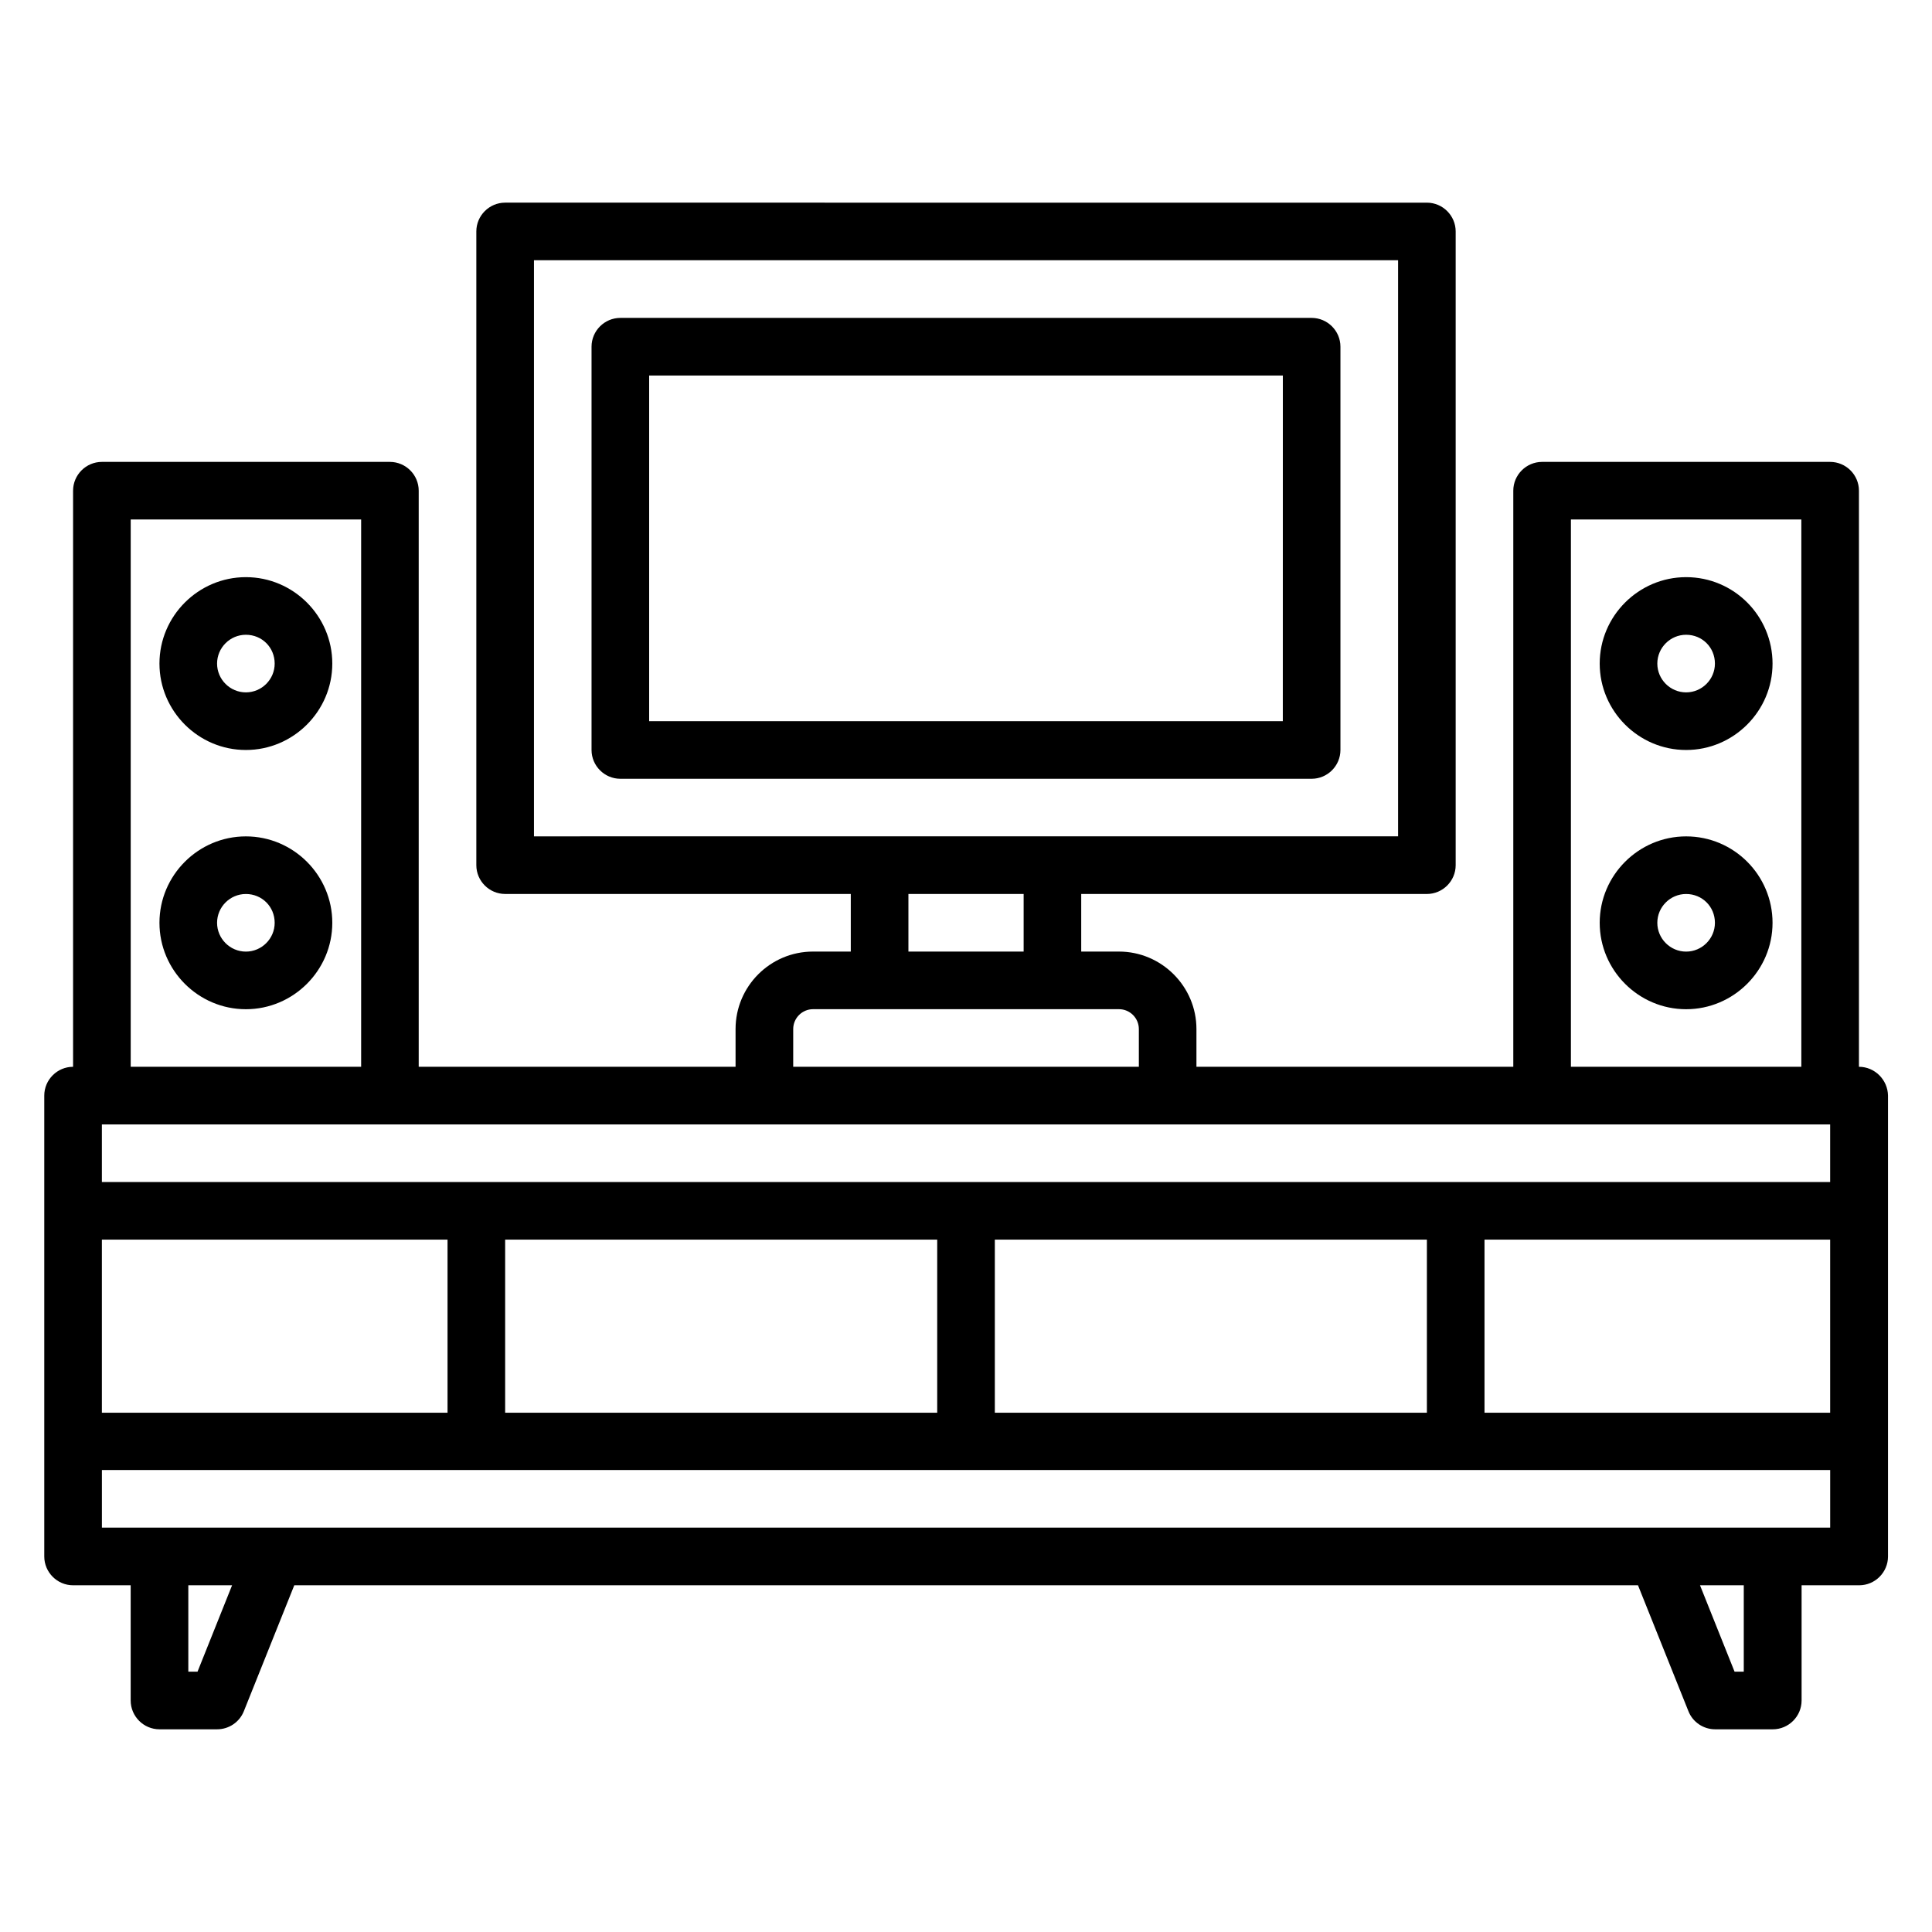 <?xml version="1.0" encoding="UTF-8"?>
<!-- Uploaded to: SVG Repo, www.svgrepo.com, Generator: SVG Repo Mixer Tools -->
<svg fill="#000000" width="800px" height="800px" version="1.1" viewBox="144 144 512 512" xmlns="http://www.w3.org/2000/svg">
 <g>
  <path d="m636.64 426.71v-152.67c0-4.199-3.434-7.633-7.633-7.633h-76.336c-4.199 0-7.633 3.434-7.633 7.633v152.67h-83.969v-10c0-11.297-9.238-20.535-20.535-20.535l-10 0.004v-15.266h91.602c4.199 0 7.633-3.434 7.633-7.633v-167.94c0-4.199-3.434-7.633-7.633-7.633l-244.27-0.004c-4.199 0-7.633 3.434-7.633 7.633v167.94c0 4.199 3.434 7.633 7.633 7.633h91.602v15.266h-10c-11.375 0-20.535 9.238-20.535 20.535v10h-83.969v-152.67c0-4.199-3.434-7.633-7.633-7.633h-76.332c-4.199 0-7.633 3.434-7.633 7.633v152.67c-4.199 0-7.633 3.434-7.633 7.633v122.14c0 4.199 3.434 7.633 7.633 7.633h15.266v30.535c0 4.199 3.434 7.633 7.633 7.633h15.266c3.129 0 5.953-1.91 7.098-4.809l13.359-33.359h356.1l13.359 33.359c1.145 2.902 3.969 4.809 7.098 4.809h15.266c4.199 0 7.633-3.434 7.633-7.633v-30.535h15.266c4.199 0 7.633-3.434 7.633-7.633v-122.14c-0.07-4.195-3.504-7.633-7.703-7.633zm-465.64 45.801h91.602v45.879h-91.602zm0-30.531h458.01v15.266h-458.01zm106.87 30.531h114.5v45.879h-114.5zm129.77 0h114.5v45.879h-114.5zm129.77 0h91.602v45.879h-91.602zm22.898-190.84h61.066v145.04h-61.066zm-274.8-68.703h229v152.67l-229 0.004zm99.234 167.94h30.535v15.266h-30.535zm-30.531 35.801c0-2.902 2.367-5.266 5.266-5.266h81.066c2.902 0 5.266 2.367 5.266 5.266v10h-91.598zm-175.57-135.04h61.066v145.04h-61.066zm17.707 305.34h-2.441v-22.902h11.602zm409.77 0h-2.441l-9.16-22.902h11.602zm-435.11-38.168v-15.266h458.01v15.266z"/>
  <path d="m499.23 342.75v-106.87c0-4.199-3.434-7.633-7.633-7.633h-183.2c-4.199 0-7.633 3.434-7.633 7.633v106.87c0 4.199 3.434 7.633 7.633 7.633h183.2c4.195 0.004 7.633-3.434 7.633-7.633zm-15.27-7.633h-167.93v-91.602h167.94z"/>
  <path d="m209.16 296.95c-12.594 0-22.902 10.305-22.902 22.902 0 12.594 10.305 22.902 22.902 22.902 12.594 0 22.902-10.305 22.902-22.902s-10.305-22.902-22.902-22.902zm0 30.535c-4.199 0-7.633-3.434-7.633-7.633 0-4.199 3.434-7.633 7.633-7.633 4.273 0 7.633 3.359 7.633 7.633 0.004 4.199-3.434 7.633-7.633 7.633z"/>
  <path d="m209.16 365.65c-12.594 0-22.902 10.305-22.902 22.902 0 12.594 10.305 22.902 22.902 22.902 12.594 0 22.902-10.305 22.902-22.902 0-12.598-10.305-22.902-22.902-22.902zm0 30.535c-4.199 0-7.633-3.434-7.633-7.633s3.434-7.633 7.633-7.633c4.273 0 7.633 3.359 7.633 7.633 0.004 4.195-3.434 7.633-7.633 7.633z"/>
  <path d="m590.84 296.95c-12.594 0-22.902 10.305-22.902 22.902 0 12.594 10.305 22.902 22.902 22.902 12.594 0 22.902-10.305 22.902-22.902-0.004-12.598-10.23-22.902-22.902-22.902zm0 30.535c-4.199 0-7.633-3.434-7.633-7.633 0-4.199 3.434-7.633 7.633-7.633 4.273 0 7.633 3.359 7.633 7.633 0 4.199-3.434 7.633-7.633 7.633z"/>
  <path d="m590.84 365.65c-12.594 0-22.902 10.305-22.902 22.902 0 12.594 10.305 22.902 22.902 22.902 12.594 0 22.902-10.305 22.902-22.902-0.004-12.598-10.23-22.902-22.902-22.902zm0 30.535c-4.199 0-7.633-3.434-7.633-7.633s3.434-7.633 7.633-7.633c4.273 0 7.633 3.359 7.633 7.633 0 4.195-3.434 7.633-7.633 7.633z"/>
 </g>
</svg>